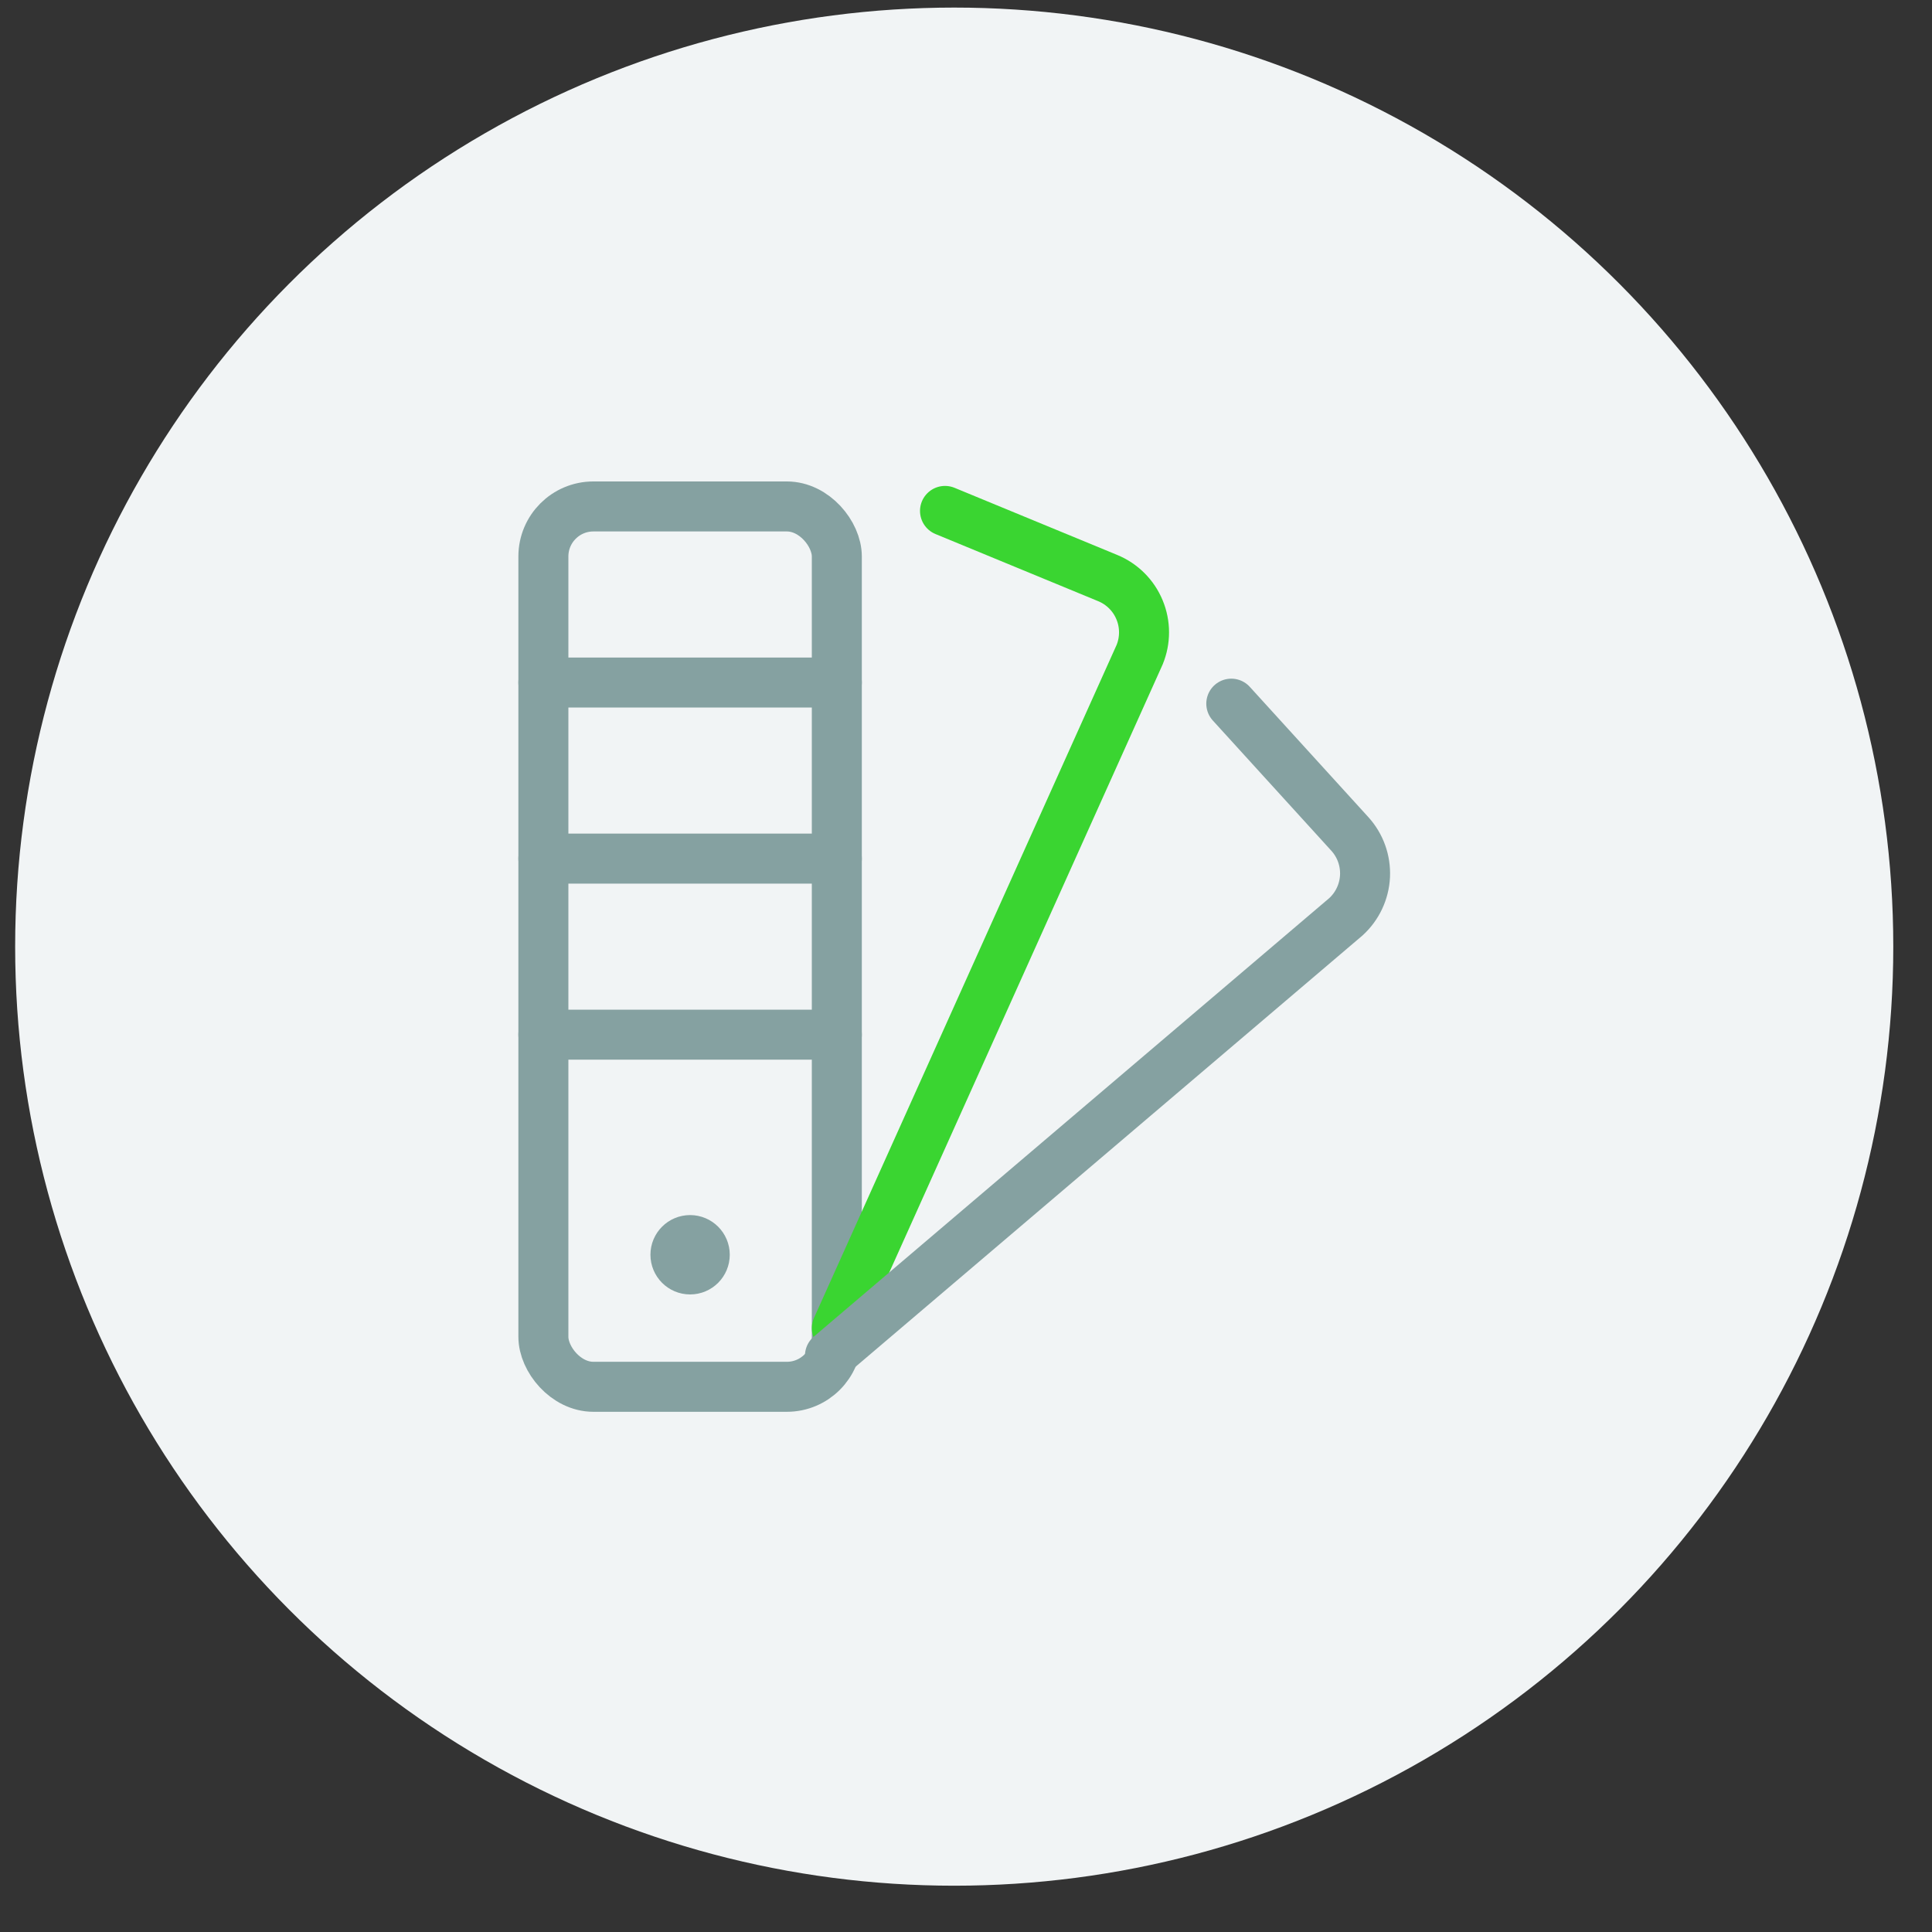 <?xml version="1.0" encoding="UTF-8"?>
<svg width="51px" height="51px" viewBox="0 0 51 51" version="1.1" xmlns="http://www.w3.org/2000/svg" xmlns:xlink="http://www.w3.org/1999/xlink">
    <rect x="0" y="0" width="51" height="51" fill="#333333" stroke="none"/>
    <title>Icon</title>
    <g id="Pages" stroke="none" stroke-width="1" fill="none" fill-rule="evenodd">
        <g id="Services-Overview" transform="translate(-687, -1376)">
            <g id="Services" transform="translate(150, 797)">
                <g id="Group-3" transform="translate(474, 0)">
                    <g id="Card" transform="translate(38, 538)">
                        <g id="Icon" transform="translate(25.4, 41.2)">
                            <circle id="Oval" fill="#F1F4F5" cx="24.789" cy="24.789" r="24.789"></circle>
                            <g id="Group" transform="translate(13.634, 13.014)" stroke-linecap="round" stroke-linejoin="round" stroke-width="1.32">
                                <g id="color-palette-sample">
                                    <rect id="Rectangle-path" stroke="#85A1A1" x="0.31" y="0.155" width="7.746" height="23.239" rx="1.32"></rect>
                                    <path d="M10.912,0.273 L15.208,2.046 C15.588,2.203 15.89,2.504 16.047,2.884 C16.205,3.263 16.205,3.69 16.049,4.069 L8.056,21.845" id="Shape" stroke="#3AD531"></path>
                                    <path d="M18.469,5.361 L21.597,8.798 C21.874,9.102 22.018,9.503 21.999,9.914 C21.979,10.324 21.798,10.71 21.494,10.987 L7.875,22.573" id="Shape" stroke="#85A1A1"></path>
                                    <line x1="0.31" y1="4.803" x2="8.056" y2="4.803" id="Shape" stroke="#85A1A1"></line>
                                    <line x1="0.31" y1="9.451" x2="8.056" y2="9.451" id="Shape" stroke="#85A1A1"></line>
                                    <line x1="0.31" y1="14.099" x2="8.056" y2="14.099" id="Shape" stroke="#85A1A1"></line>
                                    <path d="M4.183,19.521 C4.397,19.521 4.57,19.695 4.57,19.908 C4.57,20.122 4.397,20.296 4.183,20.296 C3.969,20.296 3.796,20.122 3.796,19.908 C3.796,19.695 3.969,19.521 4.183,19.521" id="Shape" stroke="#85A1A1"></path>
                                </g>
                            </g>
                        </g>
                    </g>
                </g>
            </g>
        </g>
    </g>
</svg>